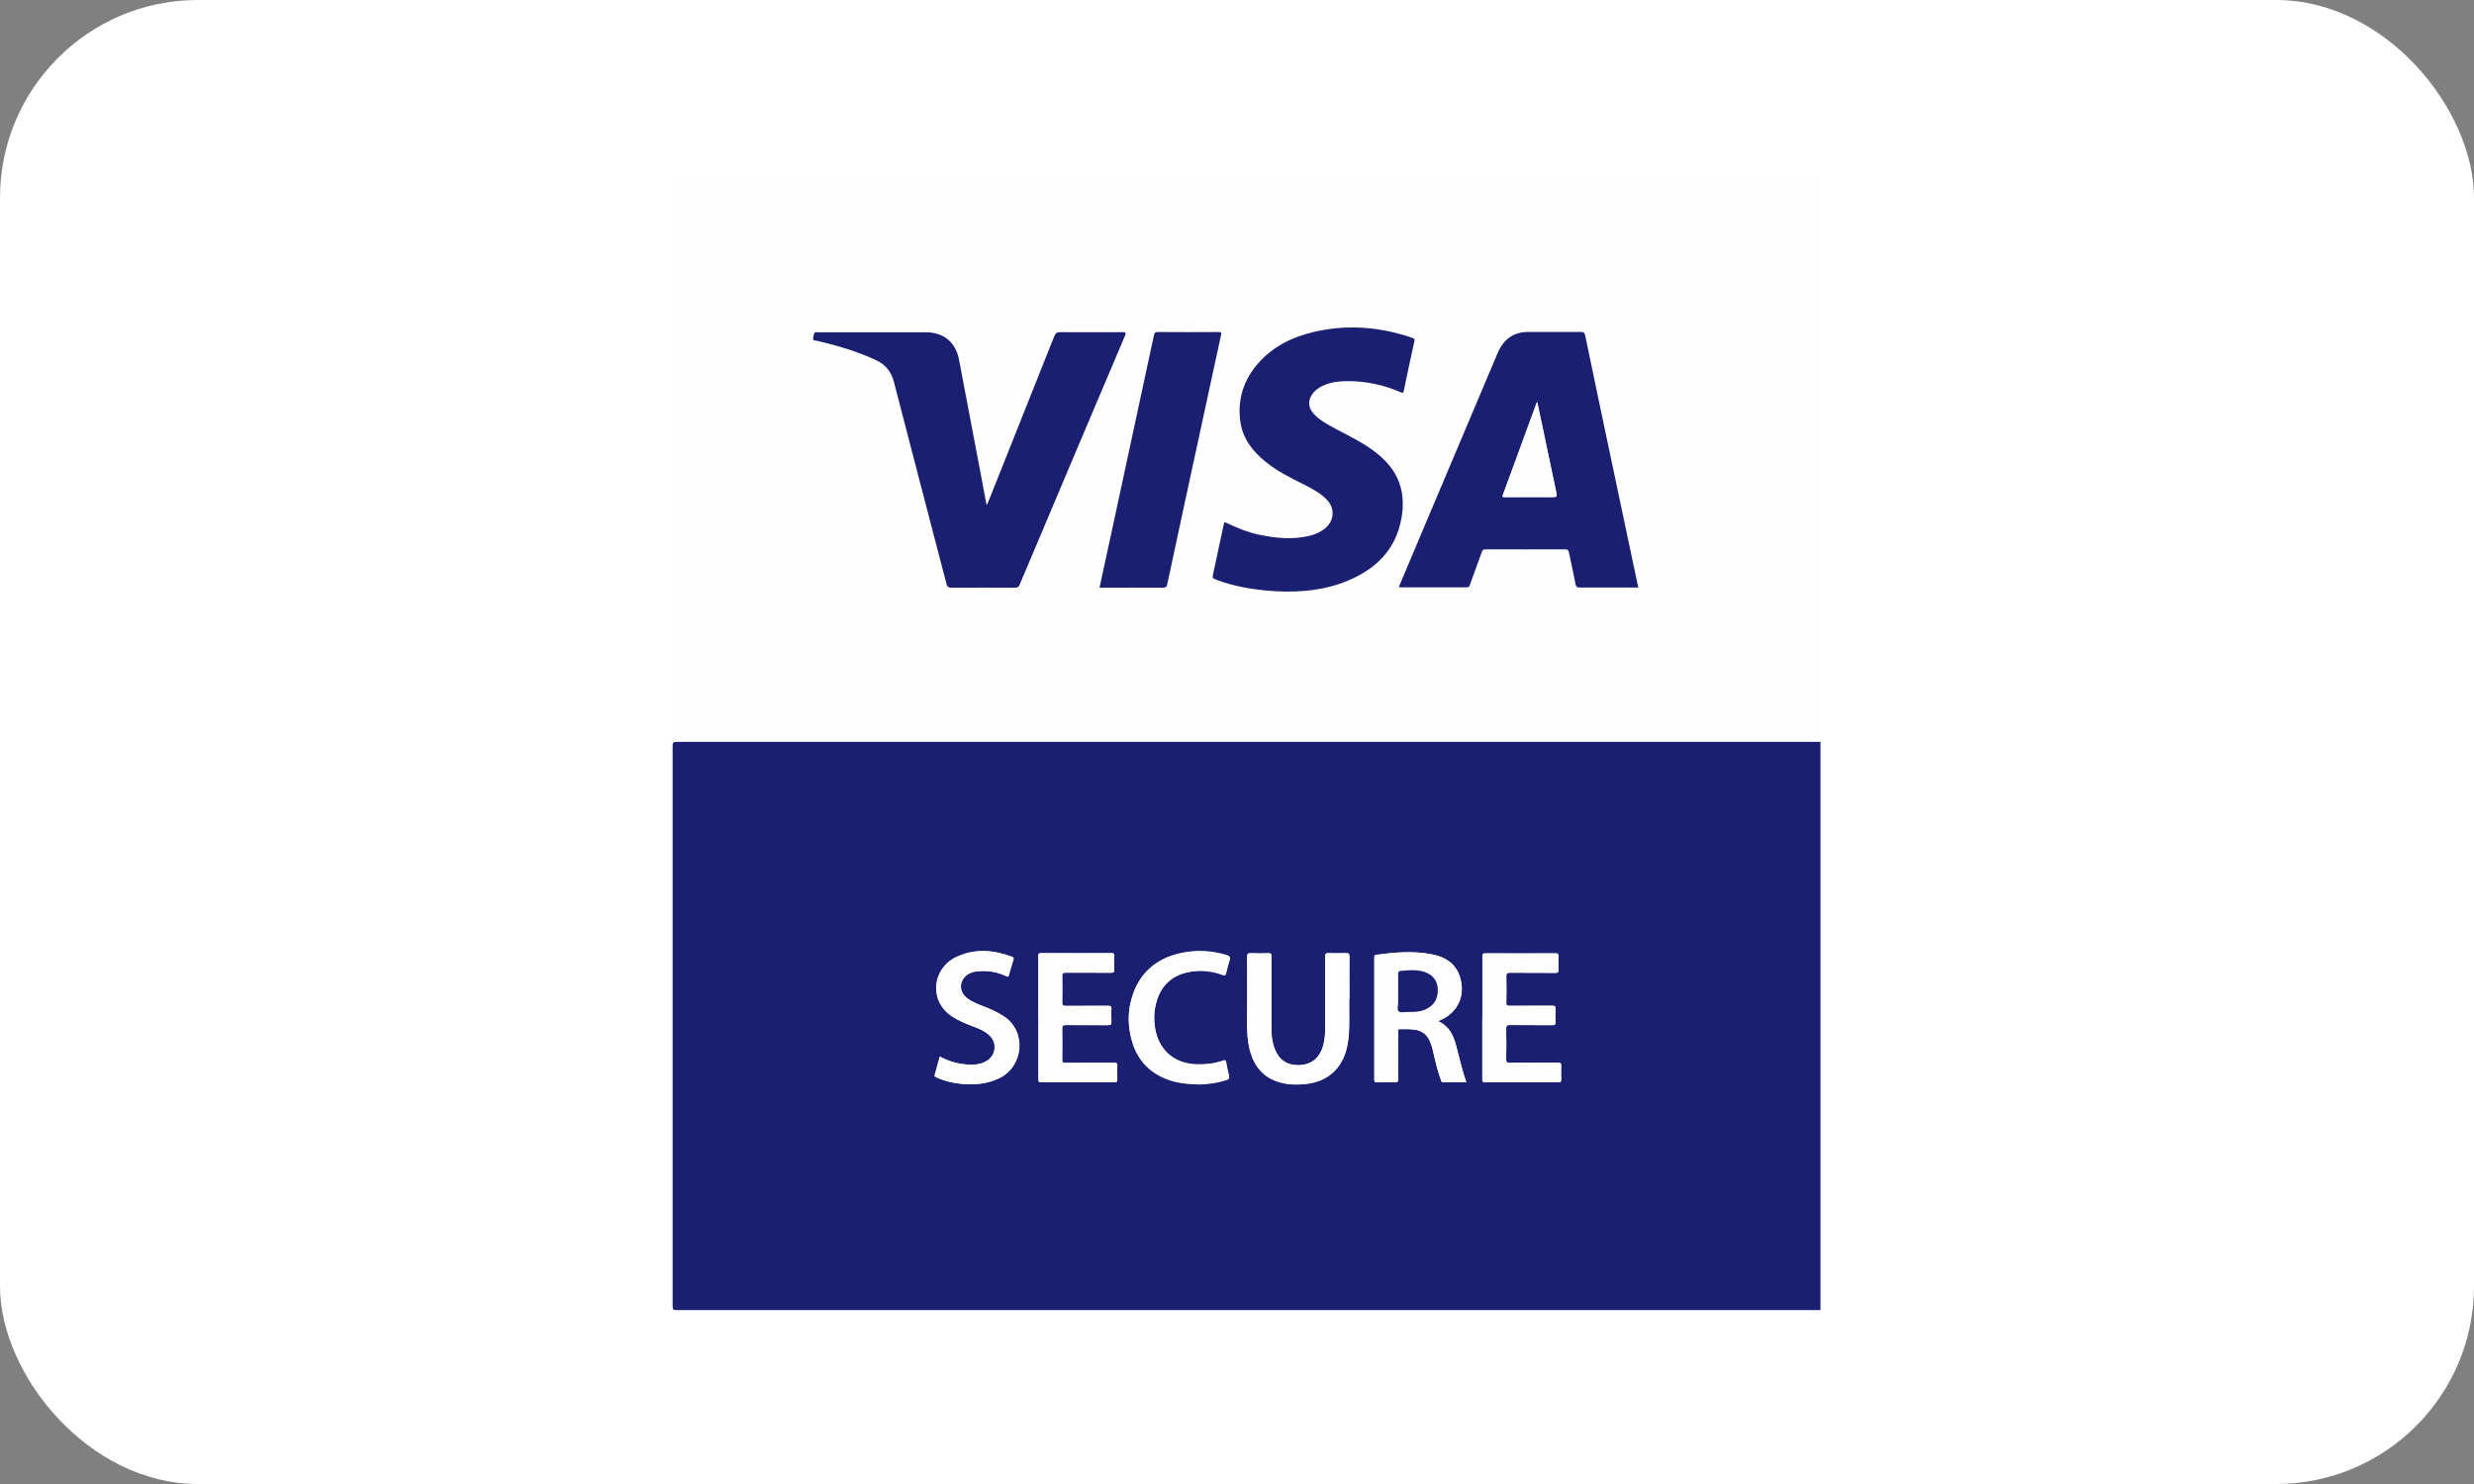 <svg width="50" height="30" viewBox="0 0 50 30" fill="none" xmlns="http://www.w3.org/2000/svg">
<rect x="0" y="0" width="50" height="30" fill="#808080" stroke="none"/>
<rect width="50" height="30" rx="4" fill="white"/>
<g clip-path="url(#clip0_8010_27968)">
<path d="M36.792 14.995V26.487C29.088 26.487 21.382 26.487 13.678 26.487C13.603 26.487 13.589 26.468 13.589 26.396C13.589 22.624 13.589 18.852 13.589 15.081C13.589 15.011 13.605 14.99 13.678 14.99C21.356 14.99 29.037 14.99 36.715 14.99C36.741 14.99 36.766 14.99 36.792 14.99V14.995ZM29.06 20.642C29.083 20.633 29.095 20.628 29.105 20.624C29.46 20.471 29.622 20.128 29.509 19.759C29.423 19.469 29.2 19.339 28.922 19.288C28.555 19.219 28.185 19.251 27.817 19.3C27.78 19.305 27.775 19.326 27.775 19.356C27.775 20.179 27.775 21.004 27.775 21.827C27.775 21.866 27.787 21.878 27.827 21.878C27.946 21.876 28.065 21.873 28.185 21.878C28.243 21.878 28.26 21.866 28.257 21.806C28.255 21.493 28.257 21.18 28.257 20.865C28.257 20.839 28.239 20.802 28.295 20.802C28.4 20.802 28.505 20.798 28.611 20.816C28.739 20.837 28.833 20.909 28.889 21.027C28.922 21.097 28.945 21.169 28.962 21.245C29.006 21.44 29.048 21.634 29.119 21.822C29.125 21.843 29.128 21.876 29.163 21.876C29.317 21.876 29.474 21.876 29.633 21.876C29.544 21.625 29.493 21.373 29.425 21.125C29.369 20.918 29.282 20.735 29.06 20.64V20.642ZM27.27 20.188C27.27 19.877 27.267 19.611 27.27 19.344C27.27 19.279 27.251 19.267 27.192 19.27C27.078 19.274 26.963 19.274 26.849 19.27C26.792 19.267 26.781 19.286 26.781 19.339C26.781 19.826 26.781 20.313 26.781 20.802C26.781 20.902 26.771 21.002 26.75 21.099C26.689 21.373 26.514 21.528 26.254 21.535C25.985 21.542 25.809 21.403 25.732 21.125C25.704 21.018 25.692 20.911 25.692 20.802C25.692 20.313 25.692 19.824 25.692 19.332C25.692 19.284 25.681 19.27 25.632 19.272C25.512 19.277 25.393 19.277 25.273 19.272C25.22 19.272 25.203 19.284 25.203 19.339C25.206 19.803 25.203 20.267 25.203 20.733C25.203 20.879 25.213 21.025 25.243 21.169C25.311 21.477 25.458 21.725 25.77 21.85C25.973 21.931 26.184 21.938 26.399 21.913C26.572 21.894 26.734 21.841 26.872 21.736C27.132 21.54 27.225 21.261 27.253 20.955C27.277 20.686 27.26 20.417 27.265 20.192L27.27 20.188ZM20.986 20.573C20.986 20.988 20.986 21.403 20.986 21.82C20.986 21.864 20.996 21.878 21.042 21.878C21.534 21.878 22.025 21.878 22.519 21.878C22.571 21.878 22.582 21.862 22.58 21.815C22.575 21.725 22.575 21.634 22.58 21.544C22.582 21.493 22.566 21.484 22.517 21.484C22.189 21.484 21.861 21.484 21.534 21.486C21.482 21.486 21.466 21.477 21.466 21.424C21.471 21.213 21.468 21.002 21.466 20.791C21.466 20.735 21.48 20.721 21.536 20.721C21.822 20.723 22.107 20.721 22.393 20.723C22.449 20.723 22.465 20.707 22.461 20.654C22.456 20.568 22.456 20.482 22.461 20.396C22.463 20.343 22.447 20.332 22.395 20.332C22.11 20.334 21.824 20.332 21.539 20.334C21.48 20.334 21.466 20.318 21.466 20.26C21.471 20.084 21.471 19.907 21.466 19.731C21.466 19.675 21.482 19.662 21.536 19.662C21.84 19.664 22.145 19.662 22.449 19.664C22.51 19.664 22.524 19.645 22.519 19.59C22.514 19.504 22.514 19.418 22.519 19.332C22.521 19.279 22.505 19.267 22.454 19.267C21.985 19.267 21.517 19.27 21.047 19.267C20.993 19.267 20.982 19.281 20.984 19.332C20.984 19.745 20.984 20.158 20.984 20.573H20.986ZM29.959 20.573C29.959 20.988 29.959 21.403 29.959 21.82C29.959 21.855 29.956 21.88 30.008 21.88C30.506 21.88 31.005 21.88 31.506 21.88C31.543 21.88 31.552 21.869 31.552 21.832C31.552 21.739 31.548 21.646 31.552 21.553C31.555 21.498 31.538 21.484 31.484 21.486C31.162 21.488 30.838 21.486 30.516 21.488C30.459 21.488 30.438 21.479 30.441 21.419C30.445 21.21 30.443 21.002 30.441 20.793C30.441 20.74 30.452 20.723 30.511 20.723C30.799 20.726 31.087 20.723 31.375 20.726C31.424 20.726 31.44 20.712 31.438 20.663C31.433 20.575 31.433 20.487 31.438 20.399C31.44 20.346 31.424 20.332 31.372 20.334C31.084 20.336 30.796 20.334 30.509 20.336C30.455 20.336 30.443 20.322 30.443 20.271C30.445 20.095 30.448 19.919 30.443 19.743C30.443 19.68 30.457 19.666 30.52 19.666C30.825 19.671 31.129 19.666 31.433 19.669C31.487 19.669 31.501 19.655 31.498 19.604C31.494 19.516 31.494 19.427 31.498 19.339C31.501 19.288 31.487 19.274 31.433 19.274C30.965 19.277 30.497 19.277 30.026 19.274C29.973 19.274 29.961 19.288 29.961 19.339C29.961 19.752 29.961 20.165 29.961 20.58L29.959 20.573ZM18.992 21.356C18.957 21.482 18.924 21.604 18.889 21.727C18.878 21.769 18.913 21.774 18.934 21.783C19.1 21.859 19.276 21.896 19.456 21.913C19.709 21.934 19.954 21.908 20.188 21.797C20.687 21.556 20.743 20.844 20.282 20.545C20.165 20.468 20.038 20.408 19.907 20.357C19.779 20.308 19.648 20.262 19.538 20.176C19.411 20.079 19.378 19.924 19.456 19.798C19.521 19.696 19.622 19.65 19.737 19.636C19.942 19.611 20.142 19.645 20.331 19.731C20.352 19.741 20.373 19.761 20.385 19.715C20.413 19.608 20.446 19.502 20.478 19.395C20.488 19.367 20.478 19.351 20.45 19.342C20.074 19.203 19.697 19.17 19.325 19.346C18.838 19.576 18.763 20.234 19.236 20.545C19.367 20.631 19.51 20.691 19.657 20.747C19.783 20.793 19.91 20.844 20.008 20.944C20.148 21.087 20.125 21.324 19.957 21.435C19.837 21.516 19.699 21.53 19.559 21.521C19.358 21.509 19.168 21.456 18.985 21.356H18.992ZM24.195 21.917C24.382 21.915 24.59 21.894 24.791 21.825C24.824 21.813 24.85 21.801 24.841 21.757C24.817 21.66 24.799 21.563 24.78 21.465C24.773 21.435 24.766 21.424 24.728 21.435C24.546 21.5 24.356 21.521 24.162 21.512C23.757 21.495 23.455 21.254 23.362 20.865C23.312 20.656 23.315 20.445 23.376 20.239C23.472 19.907 23.694 19.708 24.036 19.643C24.265 19.599 24.492 19.622 24.712 19.703C24.759 19.722 24.77 19.708 24.782 19.666C24.803 19.581 24.824 19.495 24.85 19.411C24.869 19.353 24.857 19.326 24.796 19.307C24.508 19.219 24.216 19.2 23.923 19.254C23.434 19.344 23.078 19.606 22.905 20.077C22.786 20.404 22.784 20.742 22.889 21.073C22.997 21.419 23.221 21.665 23.561 21.801C23.757 21.883 23.961 21.91 24.197 21.91L24.195 21.917Z" fill="#1A1F71"/>
<path d="M36.792 14.995C36.766 14.995 36.74 14.995 36.715 14.995C29.036 14.995 21.356 14.995 13.678 14.995C13.603 14.995 13.589 15.016 13.589 15.086C13.589 18.858 13.589 22.629 13.589 26.401C13.589 26.473 13.605 26.492 13.678 26.492C21.381 26.492 29.088 26.492 36.792 26.492C36.789 26.496 36.799 26.506 36.785 26.506C36.766 26.506 36.747 26.506 36.729 26.506C29.029 26.506 21.328 26.506 13.628 26.506C13.568 26.506 13.563 26.489 13.563 26.436C13.56 18.811 13.56 11.191 13.56 3.571C13.56 3.515 13.57 3.501 13.628 3.501C21.325 3.501 29.025 3.501 36.722 3.501C36.785 3.501 36.792 3.517 36.792 3.573C36.792 7.38 36.792 11.186 36.792 14.993V14.995ZM33.108 11.877C33.047 11.59 32.989 11.309 32.928 11.026C32.757 10.217 32.587 9.408 32.416 8.599C32.287 7.992 32.158 7.384 32.034 6.777C32.023 6.726 32.001 6.712 31.95 6.714C31.594 6.714 31.238 6.714 30.88 6.714C30.831 6.714 30.782 6.719 30.733 6.728C30.497 6.777 30.356 6.93 30.265 7.145C29.687 8.515 29.107 9.886 28.529 11.256C28.442 11.46 28.355 11.664 28.269 11.872C28.283 11.872 28.292 11.877 28.302 11.877C28.748 11.877 29.195 11.877 29.645 11.877C29.685 11.877 29.694 11.858 29.706 11.828C29.785 11.606 29.869 11.386 29.947 11.163C29.961 11.119 29.982 11.11 30.026 11.11C30.56 11.11 31.096 11.11 31.629 11.11C31.686 11.11 31.7 11.131 31.709 11.177C31.751 11.39 31.798 11.604 31.842 11.817C31.852 11.866 31.873 11.882 31.924 11.882C32.296 11.879 32.668 11.882 33.043 11.882C33.064 11.882 33.085 11.882 33.108 11.882V11.877ZM19.952 10.196C19.952 10.196 19.942 10.196 19.935 10.196C19.905 10.029 19.872 9.86 19.842 9.693C19.69 8.886 19.533 8.082 19.383 7.275C19.317 6.92 19.074 6.716 18.709 6.716C18.243 6.716 17.778 6.716 17.31 6.716C17.047 6.716 16.785 6.716 16.523 6.716C16.502 6.716 16.469 6.703 16.46 6.73C16.446 6.772 16.432 6.816 16.434 6.858C16.437 6.89 16.483 6.883 16.512 6.888C16.919 6.983 17.319 7.101 17.7 7.278C17.897 7.368 18.012 7.512 18.066 7.72C18.416 9.081 18.774 10.44 19.128 11.8C19.144 11.861 19.165 11.879 19.229 11.879C19.657 11.877 20.085 11.877 20.516 11.879C20.562 11.879 20.586 11.868 20.605 11.824C21.314 10.143 22.025 8.46 22.739 6.779C22.765 6.719 22.751 6.714 22.692 6.714C22.271 6.714 21.85 6.716 21.426 6.714C21.363 6.714 21.332 6.733 21.309 6.791C20.953 7.686 20.598 8.58 20.239 9.475C20.144 9.716 20.048 9.955 19.952 10.196ZM24.744 10.551C24.737 10.569 24.733 10.583 24.728 10.6C24.658 10.931 24.585 11.26 24.515 11.592C24.494 11.689 24.494 11.689 24.585 11.724C24.969 11.868 25.372 11.93 25.779 11.954C26.284 11.981 26.78 11.933 27.251 11.733C27.817 11.495 28.208 11.1 28.318 10.479C28.395 10.039 28.306 9.64 27.983 9.311C27.848 9.174 27.693 9.063 27.529 8.963C27.305 8.826 27.064 8.717 26.834 8.585C26.731 8.525 26.631 8.462 26.549 8.372C26.425 8.235 26.422 8.073 26.544 7.934C26.598 7.873 26.663 7.829 26.736 7.797C26.89 7.727 27.054 7.706 27.22 7.706C27.597 7.702 27.96 7.781 28.304 7.931C28.337 7.945 28.355 7.952 28.365 7.906C28.435 7.57 28.508 7.236 28.58 6.9C28.589 6.863 28.58 6.849 28.545 6.835C27.892 6.608 27.225 6.554 26.549 6.712C26.12 6.812 25.737 6.997 25.439 7.326C25.131 7.669 25 8.073 25.063 8.527C25.11 8.87 25.313 9.125 25.575 9.338C25.809 9.531 26.081 9.663 26.35 9.798C26.518 9.881 26.682 9.969 26.813 10.106C26.979 10.28 26.961 10.532 26.773 10.683C26.682 10.757 26.579 10.804 26.467 10.832C26.12 10.917 25.774 10.883 25.43 10.808C25.189 10.757 24.964 10.658 24.74 10.553L24.744 10.551ZM22.222 11.877C22.25 11.877 22.273 11.877 22.294 11.877C22.697 11.877 23.099 11.877 23.504 11.877C23.56 11.877 23.579 11.863 23.591 11.807C23.712 11.237 23.834 10.667 23.958 10.094C24.197 8.986 24.436 7.88 24.677 6.772C24.688 6.723 24.684 6.707 24.63 6.71C24.22 6.71 23.811 6.712 23.399 6.71C23.347 6.71 23.331 6.728 23.322 6.772C23.237 7.164 23.153 7.556 23.069 7.947C22.865 8.893 22.662 9.842 22.458 10.787C22.381 11.147 22.301 11.506 22.222 11.875V11.877Z" fill="#FEFEFE"/>
<path d="M29.06 20.643C29.28 20.741 29.369 20.924 29.425 21.128C29.493 21.376 29.545 21.627 29.634 21.879C29.474 21.879 29.318 21.879 29.163 21.879C29.128 21.879 29.126 21.847 29.119 21.826C29.051 21.638 29.006 21.443 28.962 21.249C28.945 21.174 28.922 21.1 28.889 21.031C28.833 20.913 28.74 20.843 28.611 20.82C28.506 20.801 28.4 20.806 28.295 20.806C28.241 20.806 28.258 20.843 28.258 20.868C28.258 21.181 28.255 21.494 28.258 21.81C28.258 21.868 28.241 21.884 28.185 21.881C28.066 21.877 27.946 21.879 27.827 21.881C27.787 21.881 27.775 21.87 27.775 21.831C27.775 21.008 27.775 20.182 27.775 19.359C27.775 19.327 27.78 19.308 27.817 19.304C28.185 19.255 28.555 19.222 28.922 19.292C29.201 19.343 29.423 19.475 29.509 19.763C29.619 20.131 29.46 20.472 29.105 20.627C29.093 20.632 29.084 20.637 29.06 20.646V20.643ZM28.258 20.045C28.258 20.12 28.258 20.194 28.258 20.268C28.258 20.331 28.229 20.414 28.269 20.447C28.307 20.479 28.389 20.458 28.452 20.458C28.576 20.458 28.7 20.458 28.814 20.405C28.985 20.328 29.07 20.182 29.058 19.983C29.046 19.818 28.945 19.698 28.772 19.644C28.618 19.598 28.463 19.614 28.307 19.628C28.262 19.633 28.255 19.651 28.258 19.691C28.258 19.809 28.258 19.927 28.258 20.045Z" fill="#FEFEFE"/>
<path d="M27.27 20.189C27.265 20.413 27.281 20.682 27.258 20.951C27.23 21.26 27.136 21.538 26.877 21.733C26.736 21.837 26.575 21.89 26.404 21.909C26.191 21.932 25.978 21.927 25.774 21.846C25.465 21.721 25.316 21.473 25.248 21.165C25.217 21.021 25.208 20.875 25.208 20.729C25.208 20.265 25.208 19.801 25.208 19.335C25.208 19.28 25.224 19.266 25.278 19.268C25.398 19.273 25.517 19.273 25.636 19.268C25.685 19.268 25.7 19.28 25.697 19.328C25.697 19.818 25.697 20.307 25.697 20.798C25.697 20.907 25.706 21.016 25.737 21.12C25.814 21.401 25.99 21.54 26.259 21.531C26.516 21.524 26.694 21.369 26.755 21.095C26.776 20.998 26.785 20.898 26.785 20.798C26.785 20.311 26.785 19.825 26.785 19.335C26.785 19.282 26.797 19.264 26.853 19.266C26.968 19.27 27.082 19.27 27.197 19.266C27.256 19.266 27.277 19.275 27.274 19.34C27.27 19.607 27.274 19.873 27.274 20.184L27.27 20.189Z" fill="#FEFEFE"/>
<path d="M20.986 20.575C20.986 20.162 20.986 19.749 20.986 19.334C20.986 19.283 20.996 19.27 21.049 19.27C21.518 19.272 21.986 19.272 22.456 19.27C22.508 19.27 22.524 19.281 22.521 19.334C22.517 19.42 22.517 19.506 22.521 19.592C22.524 19.647 22.512 19.666 22.451 19.666C22.147 19.661 21.843 19.666 21.539 19.664C21.485 19.664 21.466 19.675 21.468 19.733C21.473 19.909 21.473 20.086 21.468 20.262C21.468 20.32 21.48 20.336 21.541 20.336C21.826 20.334 22.112 20.336 22.398 20.334C22.449 20.334 22.468 20.345 22.463 20.398C22.458 20.484 22.458 20.57 22.463 20.656C22.465 20.709 22.451 20.725 22.395 20.725C22.11 20.723 21.824 20.725 21.539 20.723C21.483 20.723 21.468 20.737 21.468 20.793C21.471 21.004 21.471 21.215 21.468 21.426C21.468 21.481 21.485 21.491 21.536 21.488C21.864 21.488 22.192 21.488 22.519 21.486C22.568 21.486 22.585 21.495 22.582 21.546C22.578 21.637 22.578 21.727 22.582 21.817C22.582 21.864 22.573 21.88 22.521 21.88C22.03 21.88 21.539 21.88 21.045 21.88C20.998 21.88 20.989 21.866 20.989 21.822C20.989 21.407 20.989 20.992 20.989 20.575H20.986Z" fill="#FEFEFE"/>
<path d="M29.959 20.575C29.959 20.162 29.959 19.749 29.959 19.334C29.959 19.283 29.971 19.27 30.025 19.27C30.493 19.27 30.961 19.272 31.431 19.27C31.485 19.27 31.499 19.283 31.497 19.334C31.492 19.422 31.492 19.511 31.497 19.599C31.499 19.65 31.488 19.666 31.431 19.664C31.127 19.661 30.823 19.664 30.519 19.661C30.456 19.661 30.439 19.675 30.442 19.738C30.446 19.914 30.446 20.09 30.442 20.266C30.442 20.317 30.453 20.334 30.507 20.331C30.795 20.329 31.083 20.331 31.37 20.329C31.424 20.329 31.438 20.343 31.436 20.394C31.431 20.482 31.431 20.57 31.436 20.658C31.436 20.707 31.422 20.721 31.373 20.721C31.085 20.721 30.797 20.721 30.509 20.718C30.453 20.718 30.439 20.735 30.439 20.788C30.442 20.997 30.444 21.205 30.439 21.414C30.439 21.474 30.458 21.483 30.514 21.483C30.837 21.481 31.16 21.483 31.483 21.481C31.537 21.481 31.555 21.495 31.551 21.548C31.546 21.641 31.548 21.734 31.551 21.827C31.551 21.861 31.541 21.875 31.504 21.875C31.006 21.875 30.507 21.875 30.006 21.875C29.955 21.875 29.957 21.85 29.957 21.815C29.957 21.4 29.957 20.985 29.957 20.568L29.959 20.575Z" fill="#FEFEFE"/>
<path d="M18.993 21.357C19.175 21.457 19.365 21.51 19.566 21.522C19.706 21.531 19.842 21.517 19.964 21.436C20.13 21.325 20.154 21.086 20.015 20.945C19.917 20.845 19.791 20.794 19.664 20.747C19.517 20.694 19.374 20.631 19.243 20.546C18.77 20.235 18.845 19.577 19.332 19.347C19.702 19.171 20.081 19.201 20.458 19.343C20.483 19.352 20.493 19.368 20.486 19.396C20.453 19.503 20.42 19.609 20.392 19.716C20.381 19.76 20.359 19.741 20.338 19.732C20.149 19.646 19.95 19.611 19.744 19.637C19.629 19.651 19.526 19.697 19.463 19.799C19.386 19.922 19.419 20.08 19.545 20.177C19.655 20.263 19.786 20.309 19.915 20.358C20.046 20.409 20.17 20.469 20.289 20.546C20.753 20.845 20.694 21.557 20.196 21.798C19.964 21.909 19.716 21.934 19.463 21.914C19.283 21.9 19.107 21.86 18.941 21.784C18.918 21.772 18.883 21.77 18.897 21.728C18.932 21.605 18.965 21.485 19 21.357H18.993Z" fill="#FEFEFE"/>
<path d="M24.195 21.919C23.959 21.919 23.755 21.888 23.558 21.81C23.219 21.671 22.994 21.427 22.887 21.082C22.784 20.748 22.784 20.412 22.903 20.085C23.076 19.612 23.432 19.35 23.921 19.262C24.216 19.208 24.509 19.227 24.794 19.315C24.855 19.334 24.867 19.361 24.848 19.419C24.82 19.503 24.799 19.589 24.78 19.674C24.771 19.716 24.759 19.728 24.71 19.712C24.49 19.63 24.265 19.607 24.034 19.651C23.692 19.716 23.47 19.916 23.374 20.247C23.313 20.453 23.31 20.664 23.36 20.873C23.453 21.262 23.753 21.503 24.16 21.52C24.354 21.527 24.544 21.508 24.726 21.443C24.761 21.429 24.771 21.443 24.778 21.473C24.796 21.571 24.817 21.668 24.839 21.765C24.848 21.81 24.825 21.821 24.789 21.833C24.588 21.902 24.38 21.923 24.193 21.925L24.195 21.919Z" fill="#FEFEFE"/>
<path d="M33.109 11.877C33.083 11.877 33.062 11.877 33.044 11.877C32.672 11.877 32.299 11.877 31.925 11.877C31.873 11.877 31.852 11.861 31.843 11.813C31.801 11.599 31.754 11.386 31.71 11.173C31.7 11.126 31.686 11.105 31.63 11.105C31.096 11.108 30.561 11.105 30.027 11.105C29.983 11.105 29.962 11.117 29.948 11.159C29.868 11.381 29.786 11.602 29.706 11.824C29.695 11.857 29.683 11.875 29.646 11.873C29.199 11.873 28.752 11.873 28.302 11.873C28.293 11.873 28.286 11.87 28.27 11.868C28.358 11.66 28.443 11.456 28.529 11.252C29.107 9.881 29.688 8.511 30.266 7.141C30.357 6.926 30.497 6.773 30.734 6.724C30.781 6.715 30.832 6.71 30.881 6.71C31.237 6.71 31.593 6.71 31.951 6.71C32 6.71 32.023 6.722 32.035 6.773C32.161 7.38 32.29 7.987 32.416 8.595C32.587 9.404 32.758 10.213 32.929 11.022C32.987 11.303 33.048 11.583 33.109 11.873V11.877ZM31.066 8.126C31.059 8.143 31.054 8.15 31.052 8.157C30.827 8.769 30.603 9.383 30.378 9.995C30.357 10.051 30.378 10.051 30.422 10.048C30.745 10.048 31.068 10.046 31.391 10.048C31.459 10.048 31.471 10.032 31.457 9.967C31.359 9.508 31.263 9.047 31.167 8.588C31.134 8.437 31.101 8.286 31.068 8.124L31.066 8.126Z" fill="#1A1F71"/>
<path d="M19.952 10.197C20.048 9.956 20.144 9.717 20.24 9.476C20.598 8.581 20.953 7.687 21.309 6.792C21.333 6.734 21.361 6.715 21.426 6.715C21.847 6.717 22.269 6.717 22.692 6.715C22.748 6.715 22.762 6.722 22.739 6.78C22.025 8.461 21.316 10.142 20.605 11.825C20.586 11.869 20.563 11.88 20.516 11.88C20.088 11.88 19.659 11.878 19.229 11.88C19.166 11.88 19.142 11.864 19.128 11.802C18.775 10.441 18.417 9.082 18.066 7.721C18.012 7.513 17.897 7.369 17.701 7.279C17.319 7.102 16.919 6.984 16.512 6.889C16.484 6.882 16.437 6.889 16.434 6.859C16.43 6.817 16.444 6.771 16.46 6.731C16.47 6.706 16.502 6.717 16.523 6.717C16.785 6.717 17.048 6.717 17.31 6.717C17.775 6.717 18.241 6.717 18.709 6.717C19.074 6.717 19.318 6.921 19.383 7.276C19.535 8.083 19.69 8.887 19.842 9.694C19.875 9.861 19.905 10.03 19.936 10.197C19.94 10.197 19.945 10.197 19.952 10.197Z" fill="#1A1F71"/>
<path d="M24.745 10.552C24.97 10.656 25.194 10.756 25.435 10.807C25.779 10.879 26.123 10.916 26.472 10.83C26.584 10.802 26.687 10.756 26.779 10.682C26.966 10.531 26.985 10.278 26.818 10.104C26.687 9.968 26.521 9.88 26.355 9.796C26.086 9.662 25.814 9.527 25.58 9.337C25.318 9.124 25.115 8.869 25.068 8.526C25.005 8.071 25.136 7.668 25.445 7.325C25.742 6.996 26.126 6.81 26.554 6.71C27.23 6.553 27.897 6.606 28.55 6.833C28.587 6.845 28.592 6.859 28.585 6.898C28.51 7.232 28.44 7.568 28.37 7.904C28.36 7.951 28.342 7.944 28.309 7.93C27.965 7.779 27.602 7.703 27.226 7.705C27.059 7.705 26.893 7.726 26.741 7.795C26.669 7.828 26.603 7.872 26.549 7.932C26.427 8.074 26.427 8.234 26.554 8.37C26.636 8.459 26.734 8.523 26.839 8.584C27.069 8.716 27.307 8.825 27.534 8.962C27.698 9.061 27.855 9.173 27.988 9.309C28.314 9.639 28.403 10.037 28.323 10.478C28.213 11.099 27.822 11.491 27.256 11.732C26.786 11.931 26.289 11.98 25.784 11.952C25.377 11.929 24.974 11.866 24.59 11.723C24.499 11.688 24.499 11.688 24.52 11.591C24.59 11.259 24.663 10.93 24.733 10.598C24.735 10.582 24.743 10.568 24.75 10.55L24.745 10.552Z" fill="#1A1F71"/>
<path d="M22.222 11.878C22.301 11.509 22.381 11.15 22.458 10.79C22.662 9.844 22.865 8.896 23.069 7.95C23.153 7.559 23.237 7.167 23.322 6.775C23.331 6.731 23.345 6.712 23.399 6.712C23.808 6.715 24.218 6.715 24.63 6.712C24.686 6.712 24.688 6.726 24.677 6.775C24.436 7.881 24.197 8.989 23.958 10.097C23.834 10.667 23.712 11.238 23.591 11.81C23.579 11.864 23.56 11.88 23.504 11.88C23.102 11.878 22.699 11.88 22.294 11.88C22.271 11.88 22.247 11.88 22.222 11.88V11.878Z" fill="#1A1F71"/>
<path d="M28.257 20.045C28.257 19.926 28.257 19.808 28.257 19.69C28.257 19.653 28.262 19.632 28.306 19.627C28.463 19.613 28.617 19.597 28.772 19.643C28.945 19.695 29.048 19.815 29.057 19.982C29.071 20.181 28.985 20.327 28.814 20.404C28.697 20.457 28.575 20.46 28.451 20.457C28.388 20.457 28.306 20.478 28.269 20.446C28.229 20.413 28.259 20.327 28.257 20.267C28.257 20.193 28.257 20.119 28.257 20.045Z" fill="#1A1F71"/>
<path d="M31.065 8.127C31.101 8.287 31.133 8.438 31.164 8.591C31.26 9.05 31.356 9.511 31.454 9.97C31.468 10.035 31.456 10.051 31.388 10.051C31.065 10.046 30.742 10.051 30.419 10.051C30.377 10.051 30.356 10.051 30.375 9.998C30.602 9.386 30.824 8.774 31.049 8.159C31.051 8.152 31.054 8.148 31.063 8.129L31.065 8.127Z" fill="#FEFEFE"/>
</g>
<defs>
<clipPath id="clip0_8010_27968">
<rect width="36.34" height="23" fill="white" transform="translate(7 3.5)"/>
</clipPath>
</defs>
</svg>
